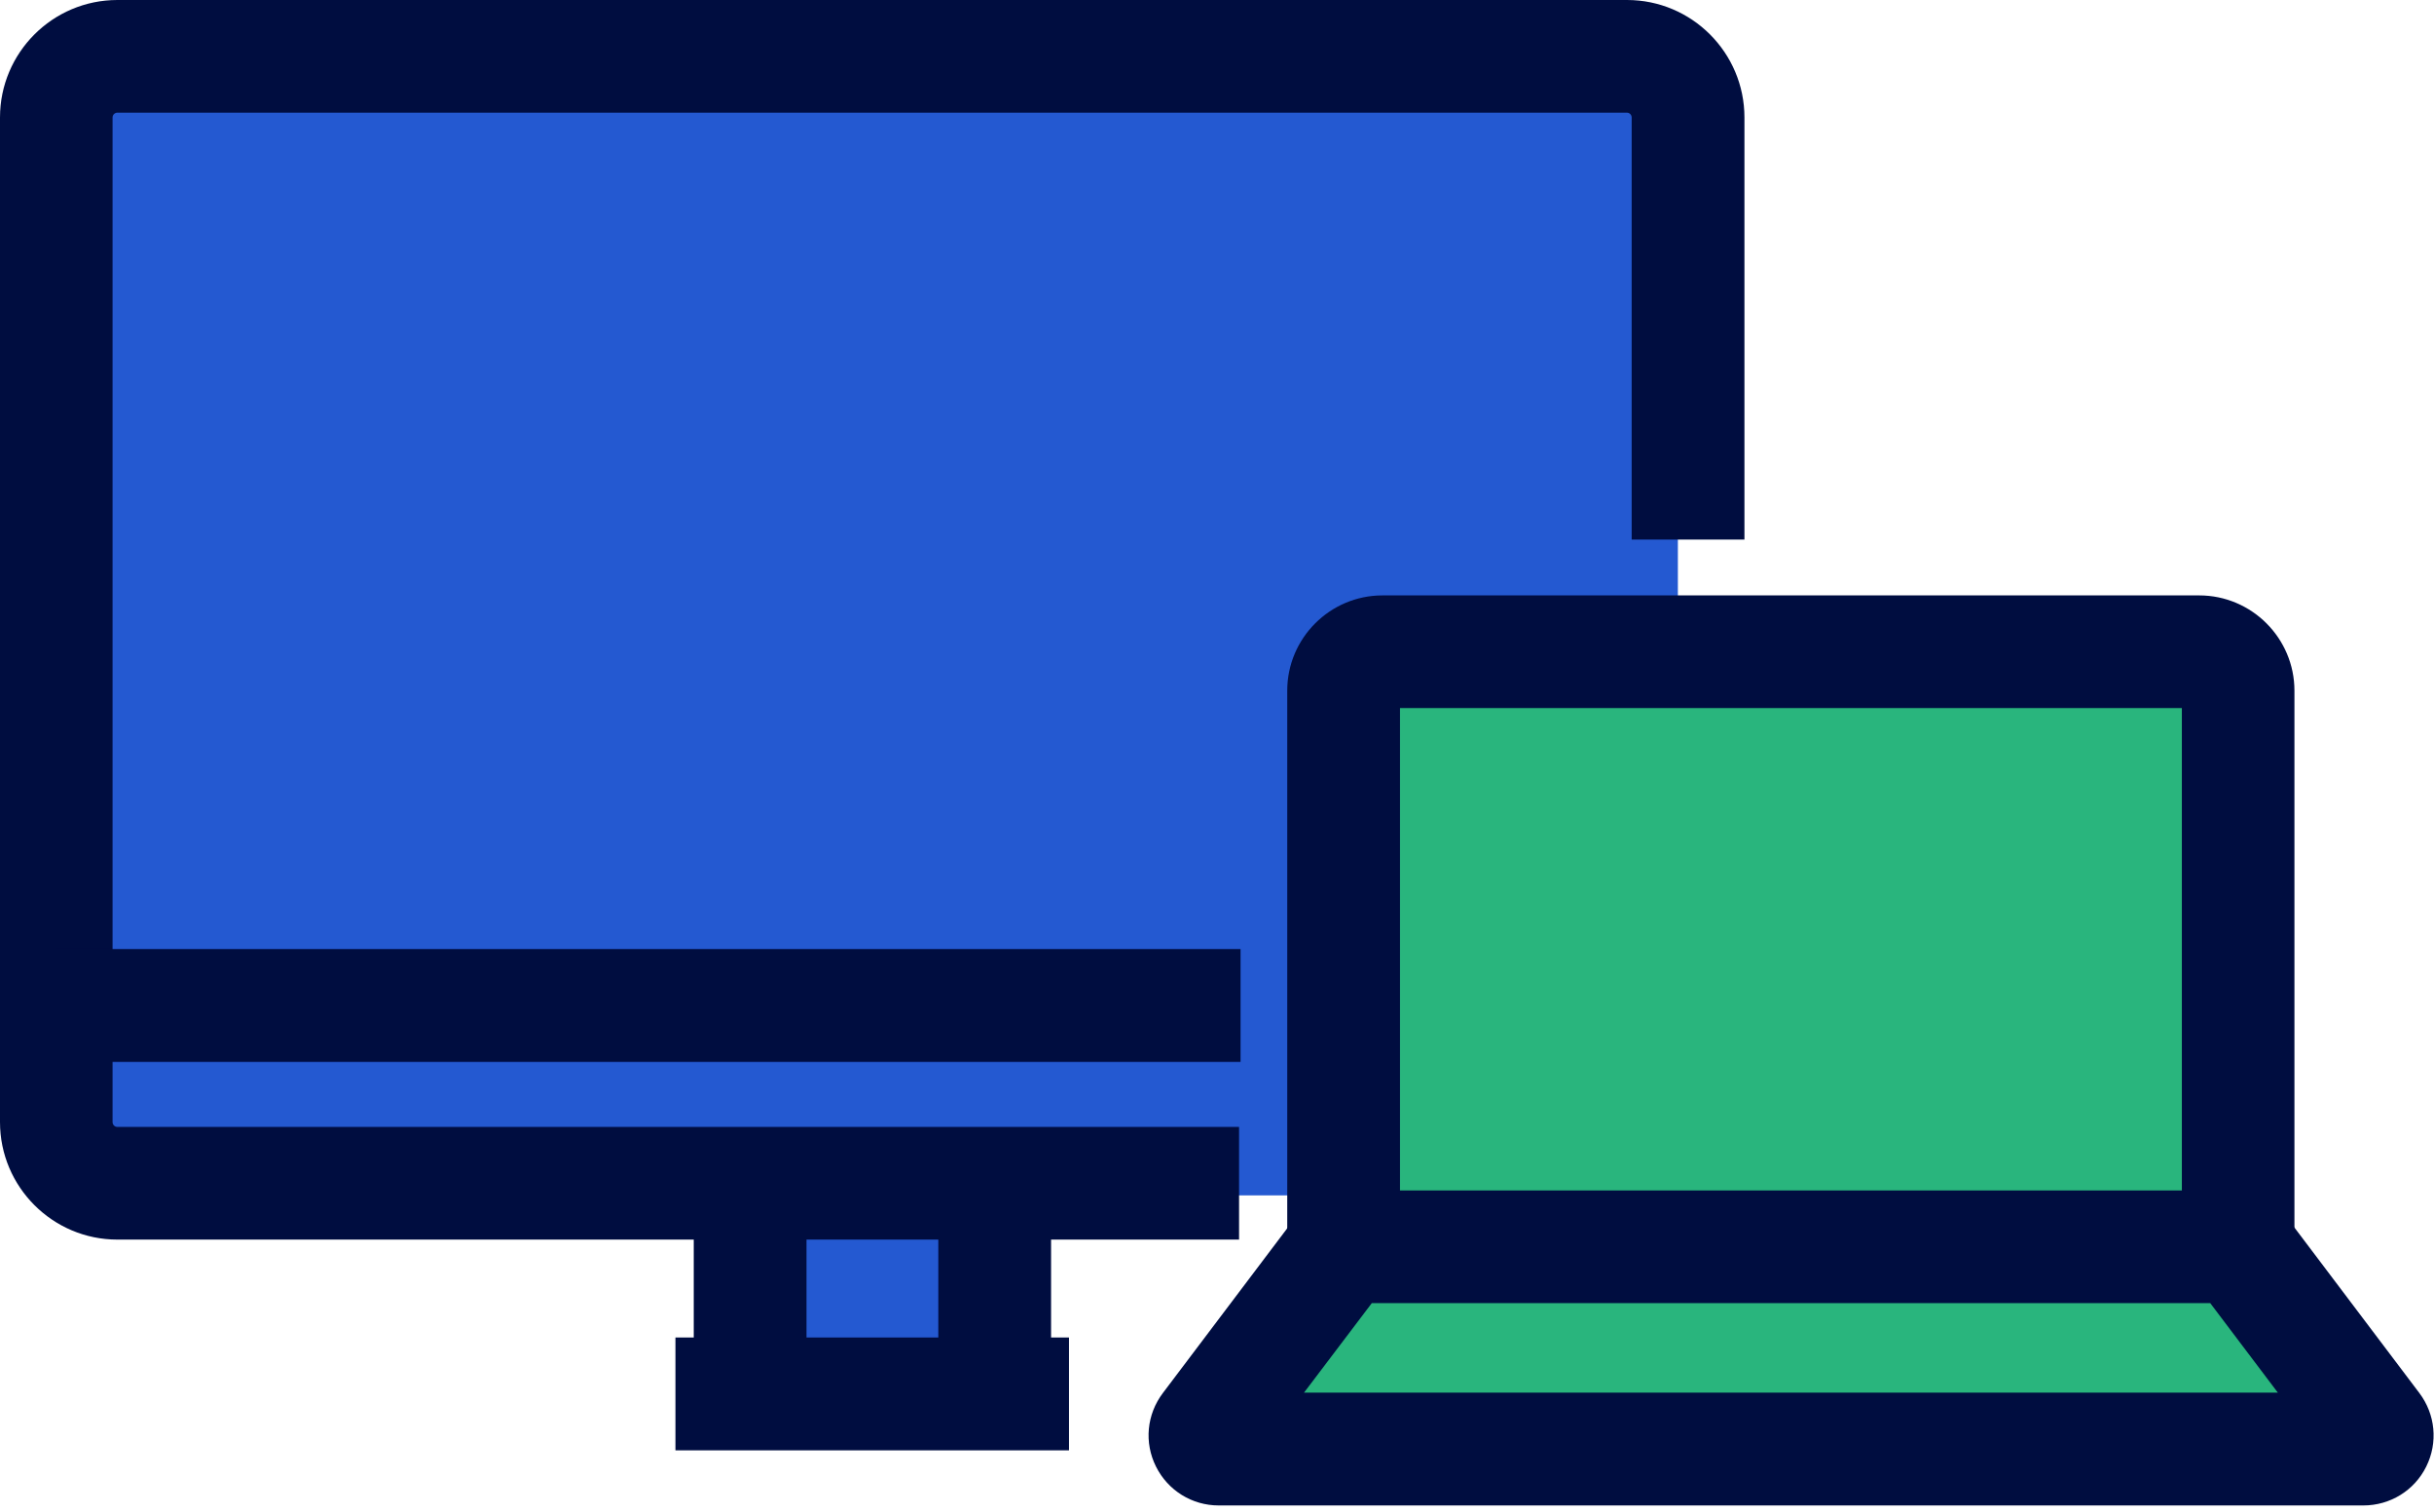 <svg width="169" height="105" viewBox="0 0 169 105" fill="none" xmlns="http://www.w3.org/2000/svg">
<path d="M6.5 81V4H116.5V46H94.5L92.5 83H85.5H69V97.5H52.5V83L6.5 81Z" fill="#2459D1"/>
<path d="M155.5 45.5L128 47H96.5L94 85L83 101.5H165L155.5 85V45.5Z" fill="#29B57D"/>
<path d="M86.032 86.069H8.153C3.655 86.069 0 82.41 0 77.909V8.159C0 3.658 3.655 0 8.153 0H112.968C117.466 0 121.122 3.658 121.122 8.159V37.463H113.292V8.159C113.292 7.978 113.15 7.822 112.955 7.822H8.153C7.972 7.822 7.816 7.965 7.816 8.159V77.909C7.816 78.091 7.959 78.246 8.153 78.246H86.032V86.069V86.069Z" fill="#000D40"/>
<path d="M86.136 65.897H3.915V73.732H86.136V65.897Z" fill="#000D40"/>
<path d="M74.223 92.866H46.898V100.701H74.223V92.866Z" fill="#000D40"/>
<path d="M72.979 82.164H65.15V96.796H72.979V82.164Z" fill="#000D40"/>
<path d="M55.998 82.164H48.169V96.796H55.998V82.164Z" fill="#000D40"/>
<path d="M164.093 104.528H84.62C82.766 104.528 81.094 103.49 80.264 101.829C79.434 100.169 79.616 98.21 80.744 96.719L91.36 82.657H157.365L167.981 96.719C169.096 98.197 169.291 100.156 168.461 101.829C167.632 103.503 165.946 104.528 164.093 104.528ZM90.543 96.693H158.156L153.463 90.479H95.249L90.543 96.693Z" fill="#000D40"/>
<path d="M159.322 86.561H151.493V49.163H97.206V86.561H89.377V47.957C89.377 44.312 92.345 41.341 95.988 41.341H152.699C156.341 41.341 159.31 44.312 159.31 47.957V86.561H159.322Z" fill="#000D40"/>
</svg>
